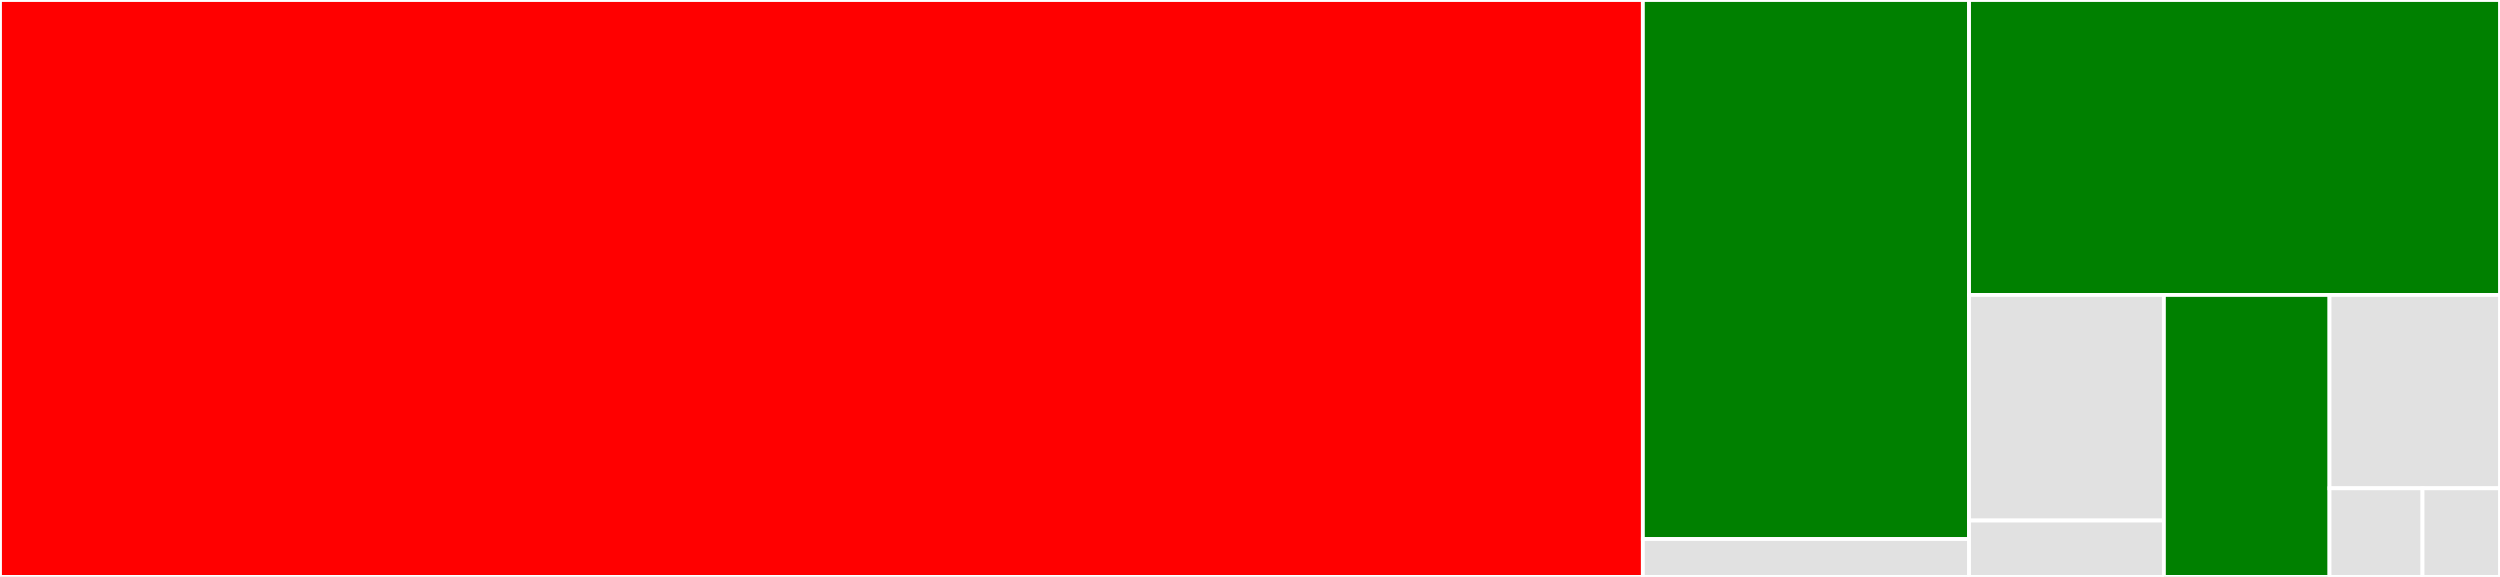 <svg baseProfile="full" width="650" height="150" viewBox="0 0 650 150" version="1.1"
xmlns="http://www.w3.org/2000/svg" xmlns:ev="http://www.w3.org/2001/xml-events"
xmlns:xlink="http://www.w3.org/1999/xlink">

<rect x="0" y="0" width="650" height="150" fill="#333333" stroke="none"/>

<style>rect.s{mask:url(#mask);}</style>
<defs>
  <pattern id="white" width="4" height="4" patternUnits="userSpaceOnUse" patternTransform="rotate(45)">
    <rect width="2" height="2" transform="translate(0,0)" fill="white"></rect>
  </pattern>
  <mask id="mask">
    <rect x="0" y="0" width="100%" height="100%" fill="url(#white)"></rect>
  </mask>
</defs>

<rect x="0" y="0" width="427.143" height="150.0" fill="red" stroke="white" stroke-width="1" class=" tooltipped" data-content="route53/route53_adapter/route53_client_mock.rs"><title>route53/route53_adapter/route53_client_mock.rs</title></rect>
<rect x="427.143" y="0" width="84.81" height="140.146" fill="green" stroke="white" stroke-width="1" class=" tooltipped" data-content="route53/route53_adapter.rs"><title>route53/route53_adapter.rs</title></rect>
<rect x="427.143" y="140.146" width="84.81" height="9.854" fill="#e1e1e1" stroke="white" stroke-width="1" class=" tooltipped" data-content="route53/types.rs"><title>route53/types.rs</title></rect>
<rect x="511.952" y="0" width="138.048" height="76.682" fill="green" stroke="white" stroke-width="1" class=" tooltipped" data-content="config.rs"><title>config.rs</title></rect>
<rect x="511.952" y="76.682" width="50.66" height="58.655" fill="#e1e1e1" stroke="white" stroke-width="1" class=" tooltipped" data-content="handler/route53_handler.rs"><title>handler/route53_handler.rs</title></rect>
<rect x="511.952" y="135.336" width="50.66" height="14.664" fill="#e1e1e1" stroke="white" stroke-width="1" class=" tooltipped" data-content="handler/types.rs"><title>handler/types.rs</title></rect>
<rect x="562.612" y="76.682" width="43.061" height="73.318" fill="green" stroke="white" stroke-width="1" class=" tooltipped" data-content="main.rs"><title>main.rs</title></rect>
<rect x="605.673" y="76.682" width="44.327" height="50.275" fill="#e1e1e1" stroke="white" stroke-width="1" class=" tooltipped" data-content="logger.rs"><title>logger.rs</title></rect>
<rect x="605.673" y="126.957" width="24.178" height="23.043" fill="#e1e1e1" stroke="white" stroke-width="1" class=" tooltipped" data-content="ip/types.rs"><title>ip/types.rs</title></rect>
<rect x="629.851" y="126.957" width="20.149" height="23.043" fill="#e1e1e1" stroke="white" stroke-width="1" class=" tooltipped" data-content="ip/ip_adapter.rs"><title>ip/ip_adapter.rs</title></rect>
</svg>